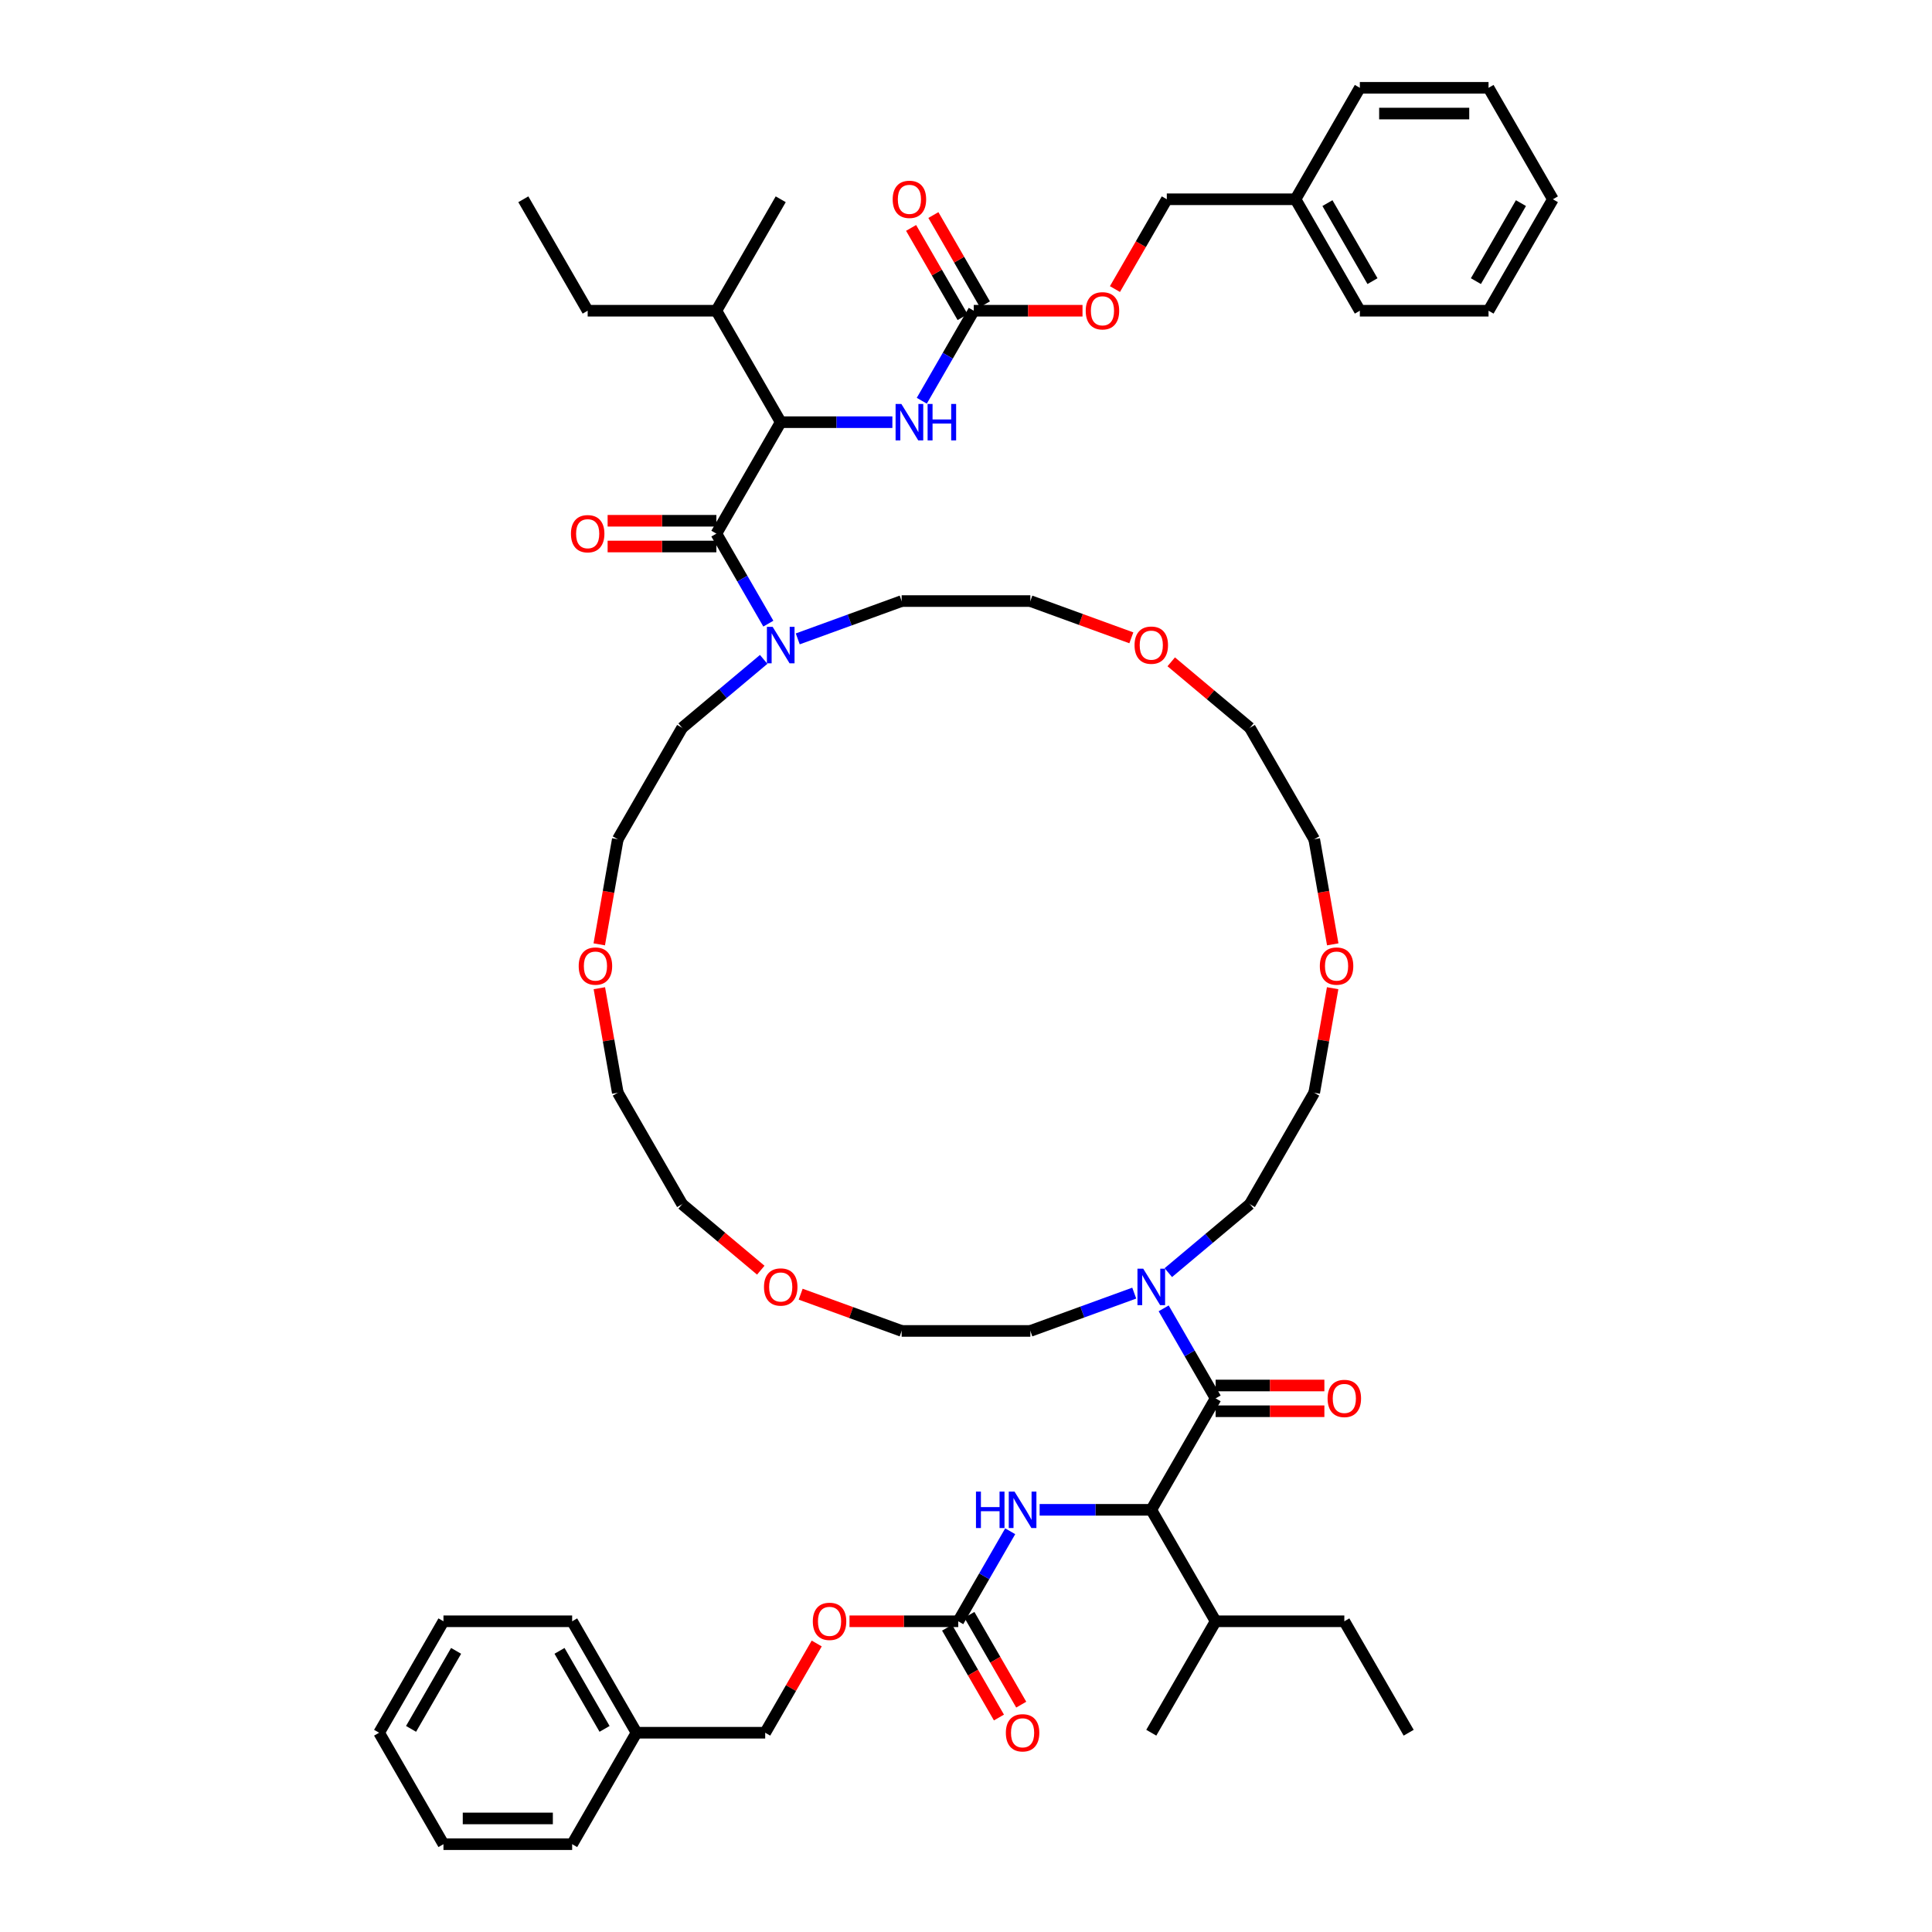 <?xml version='1.0' encoding='iso-8859-1'?>
<svg version='1.1' baseProfile='full'
              xmlns='http://www.w3.org/2000/svg'
                      xmlns:rdkit='http://www.rdkit.org/xml'
                      xmlns:xlink='http://www.w3.org/1999/xlink'
                  xml:space='preserve'
width='1000px' height='1000px' viewBox='0 0 1000 1000'>
<!-- END OF HEADER -->
<rect style='opacity:1.0;fill:#FFFFFF;stroke:none' width='1000' height='1000' x='0' y='0'> </rect>
<path class='bond-1' d='M 629.207,723.794 L 595.901,781.482' style='fill:none;fill-rule:evenodd;stroke:#000000;stroke-width:6px;stroke-linecap:butt;stroke-linejoin:miter;stroke-opacity:1' />
<path class='bond-4' d='M 629.207,723.794 L 615.758,700.499' style='fill:none;fill-rule:evenodd;stroke:#000000;stroke-width:6px;stroke-linecap:butt;stroke-linejoin:miter;stroke-opacity:1' />
<path class='bond-4' d='M 615.758,700.499 L 602.308,677.203' style='fill:none;fill-rule:evenodd;stroke:#0000FF;stroke-width:6px;stroke-linecap:butt;stroke-linejoin:miter;stroke-opacity:1' />
<path class='bond-10' d='M 629.207,730.455 L 657.351,730.455' style='fill:none;fill-rule:evenodd;stroke:#000000;stroke-width:6px;stroke-linecap:butt;stroke-linejoin:miter;stroke-opacity:1' />
<path class='bond-10' d='M 657.351,730.455 L 685.495,730.455' style='fill:none;fill-rule:evenodd;stroke:#FF0000;stroke-width:6px;stroke-linecap:butt;stroke-linejoin:miter;stroke-opacity:1' />
<path class='bond-10' d='M 629.207,717.132 L 657.351,717.132' style='fill:none;fill-rule:evenodd;stroke:#000000;stroke-width:6px;stroke-linecap:butt;stroke-linejoin:miter;stroke-opacity:1' />
<path class='bond-10' d='M 657.351,717.132 L 685.495,717.132' style='fill:none;fill-rule:evenodd;stroke:#FF0000;stroke-width:6px;stroke-linecap:butt;stroke-linejoin:miter;stroke-opacity:1' />
<path class='bond-0' d='M 370.793,276.206 L 384.242,299.501' style='fill:none;fill-rule:evenodd;stroke:#000000;stroke-width:6px;stroke-linecap:butt;stroke-linejoin:miter;stroke-opacity:1' />
<path class='bond-0' d='M 384.242,299.501 L 397.692,322.797' style='fill:none;fill-rule:evenodd;stroke:#0000FF;stroke-width:6px;stroke-linecap:butt;stroke-linejoin:miter;stroke-opacity:1' />
<path class='bond-2' d='M 370.793,276.206 L 404.099,218.518' style='fill:none;fill-rule:evenodd;stroke:#000000;stroke-width:6px;stroke-linecap:butt;stroke-linejoin:miter;stroke-opacity:1' />
<path class='bond-9' d='M 370.793,269.545 L 342.649,269.545' style='fill:none;fill-rule:evenodd;stroke:#000000;stroke-width:6px;stroke-linecap:butt;stroke-linejoin:miter;stroke-opacity:1' />
<path class='bond-9' d='M 342.649,269.545 L 314.505,269.545' style='fill:none;fill-rule:evenodd;stroke:#FF0000;stroke-width:6px;stroke-linecap:butt;stroke-linejoin:miter;stroke-opacity:1' />
<path class='bond-9' d='M 370.793,282.868 L 342.649,282.868' style='fill:none;fill-rule:evenodd;stroke:#000000;stroke-width:6px;stroke-linecap:butt;stroke-linejoin:miter;stroke-opacity:1' />
<path class='bond-9' d='M 342.649,282.868 L 314.505,282.868' style='fill:none;fill-rule:evenodd;stroke:#FF0000;stroke-width:6px;stroke-linecap:butt;stroke-linejoin:miter;stroke-opacity:1' />
<path class='bond-7' d='M 595.901,781.482 L 567.005,781.482' style='fill:none;fill-rule:evenodd;stroke:#000000;stroke-width:6px;stroke-linecap:butt;stroke-linejoin:miter;stroke-opacity:1' />
<path class='bond-7' d='M 567.005,781.482 L 538.108,781.482' style='fill:none;fill-rule:evenodd;stroke:#0000FF;stroke-width:6px;stroke-linecap:butt;stroke-linejoin:miter;stroke-opacity:1' />
<path class='bond-20' d='M 595.901,781.482 L 629.207,839.17' style='fill:none;fill-rule:evenodd;stroke:#000000;stroke-width:6px;stroke-linecap:butt;stroke-linejoin:miter;stroke-opacity:1' />
<path class='bond-8' d='M 404.099,218.518 L 432.995,218.518' style='fill:none;fill-rule:evenodd;stroke:#000000;stroke-width:6px;stroke-linecap:butt;stroke-linejoin:miter;stroke-opacity:1' />
<path class='bond-8' d='M 432.995,218.518 L 461.892,218.518' style='fill:none;fill-rule:evenodd;stroke:#0000FF;stroke-width:6px;stroke-linecap:butt;stroke-linejoin:miter;stroke-opacity:1' />
<path class='bond-19' d='M 404.099,218.518 L 370.793,160.83' style='fill:none;fill-rule:evenodd;stroke:#000000;stroke-width:6px;stroke-linecap:butt;stroke-linejoin:miter;stroke-opacity:1' />
<path class='bond-3' d='M 395.279,341.295 L 374.175,359.003' style='fill:none;fill-rule:evenodd;stroke:#0000FF;stroke-width:6px;stroke-linecap:butt;stroke-linejoin:miter;stroke-opacity:1' />
<path class='bond-3' d='M 374.175,359.003 L 353.071,376.712' style='fill:none;fill-rule:evenodd;stroke:#000000;stroke-width:6px;stroke-linecap:butt;stroke-linejoin:miter;stroke-opacity:1' />
<path class='bond-53' d='M 412.918,330.684 L 439.806,320.898' style='fill:none;fill-rule:evenodd;stroke:#0000FF;stroke-width:6px;stroke-linecap:butt;stroke-linejoin:miter;stroke-opacity:1' />
<path class='bond-53' d='M 439.806,320.898 L 466.694,311.111' style='fill:none;fill-rule:evenodd;stroke:#000000;stroke-width:6px;stroke-linecap:butt;stroke-linejoin:miter;stroke-opacity:1' />
<path class='bond-23' d='M 604.721,658.705 L 625.825,640.997' style='fill:none;fill-rule:evenodd;stroke:#0000FF;stroke-width:6px;stroke-linecap:butt;stroke-linejoin:miter;stroke-opacity:1' />
<path class='bond-23' d='M 625.825,640.997 L 646.929,623.288' style='fill:none;fill-rule:evenodd;stroke:#000000;stroke-width:6px;stroke-linecap:butt;stroke-linejoin:miter;stroke-opacity:1' />
<path class='bond-25' d='M 587.082,669.316 L 560.194,679.102' style='fill:none;fill-rule:evenodd;stroke:#0000FF;stroke-width:6px;stroke-linecap:butt;stroke-linejoin:miter;stroke-opacity:1' />
<path class='bond-25' d='M 560.194,679.102 L 533.306,688.889' style='fill:none;fill-rule:evenodd;stroke:#000000;stroke-width:6px;stroke-linecap:butt;stroke-linejoin:miter;stroke-opacity:1' />
<path class='bond-5' d='M 495.983,839.17 L 509.432,815.874' style='fill:none;fill-rule:evenodd;stroke:#000000;stroke-width:6px;stroke-linecap:butt;stroke-linejoin:miter;stroke-opacity:1' />
<path class='bond-5' d='M 509.432,815.874 L 522.882,792.579' style='fill:none;fill-rule:evenodd;stroke:#0000FF;stroke-width:6px;stroke-linecap:butt;stroke-linejoin:miter;stroke-opacity:1' />
<path class='bond-11' d='M 490.214,842.5 L 503.633,865.742' style='fill:none;fill-rule:evenodd;stroke:#000000;stroke-width:6px;stroke-linecap:butt;stroke-linejoin:miter;stroke-opacity:1' />
<path class='bond-11' d='M 503.633,865.742 L 517.051,888.984' style='fill:none;fill-rule:evenodd;stroke:#FF0000;stroke-width:6px;stroke-linecap:butt;stroke-linejoin:miter;stroke-opacity:1' />
<path class='bond-11' d='M 501.752,835.839 L 515.17,859.081' style='fill:none;fill-rule:evenodd;stroke:#000000;stroke-width:6px;stroke-linecap:butt;stroke-linejoin:miter;stroke-opacity:1' />
<path class='bond-11' d='M 515.17,859.081 L 528.589,882.323' style='fill:none;fill-rule:evenodd;stroke:#FF0000;stroke-width:6px;stroke-linecap:butt;stroke-linejoin:miter;stroke-opacity:1' />
<path class='bond-13' d='M 495.983,839.17 L 467.839,839.17' style='fill:none;fill-rule:evenodd;stroke:#000000;stroke-width:6px;stroke-linecap:butt;stroke-linejoin:miter;stroke-opacity:1' />
<path class='bond-13' d='M 467.839,839.17 L 439.695,839.17' style='fill:none;fill-rule:evenodd;stroke:#FF0000;stroke-width:6px;stroke-linecap:butt;stroke-linejoin:miter;stroke-opacity:1' />
<path class='bond-6' d='M 504.017,160.83 L 490.568,184.126' style='fill:none;fill-rule:evenodd;stroke:#000000;stroke-width:6px;stroke-linecap:butt;stroke-linejoin:miter;stroke-opacity:1' />
<path class='bond-6' d='M 490.568,184.126 L 477.118,207.421' style='fill:none;fill-rule:evenodd;stroke:#0000FF;stroke-width:6px;stroke-linecap:butt;stroke-linejoin:miter;stroke-opacity:1' />
<path class='bond-12' d='M 509.786,157.5 L 496.452,134.404' style='fill:none;fill-rule:evenodd;stroke:#000000;stroke-width:6px;stroke-linecap:butt;stroke-linejoin:miter;stroke-opacity:1' />
<path class='bond-12' d='M 496.452,134.404 L 483.118,111.309' style='fill:none;fill-rule:evenodd;stroke:#FF0000;stroke-width:6px;stroke-linecap:butt;stroke-linejoin:miter;stroke-opacity:1' />
<path class='bond-12' d='M 498.248,164.161 L 484.914,141.066' style='fill:none;fill-rule:evenodd;stroke:#000000;stroke-width:6px;stroke-linecap:butt;stroke-linejoin:miter;stroke-opacity:1' />
<path class='bond-12' d='M 484.914,141.066 L 471.58,117.97' style='fill:none;fill-rule:evenodd;stroke:#FF0000;stroke-width:6px;stroke-linecap:butt;stroke-linejoin:miter;stroke-opacity:1' />
<path class='bond-14' d='M 504.017,160.83 L 532.161,160.83' style='fill:none;fill-rule:evenodd;stroke:#000000;stroke-width:6px;stroke-linecap:butt;stroke-linejoin:miter;stroke-opacity:1' />
<path class='bond-14' d='M 532.161,160.83 L 560.305,160.83' style='fill:none;fill-rule:evenodd;stroke:#FF0000;stroke-width:6px;stroke-linecap:butt;stroke-linejoin:miter;stroke-opacity:1' />
<path class='bond-21' d='M 422.733,850.667 L 409.398,873.762' style='fill:none;fill-rule:evenodd;stroke:#FF0000;stroke-width:6px;stroke-linecap:butt;stroke-linejoin:miter;stroke-opacity:1' />
<path class='bond-21' d='M 409.398,873.762 L 396.064,896.858' style='fill:none;fill-rule:evenodd;stroke:#000000;stroke-width:6px;stroke-linecap:butt;stroke-linejoin:miter;stroke-opacity:1' />
<path class='bond-22' d='M 577.098,149.626 L 590.517,126.384' style='fill:none;fill-rule:evenodd;stroke:#FF0000;stroke-width:6px;stroke-linecap:butt;stroke-linejoin:miter;stroke-opacity:1' />
<path class='bond-22' d='M 590.517,126.384 L 603.936,103.142' style='fill:none;fill-rule:evenodd;stroke:#000000;stroke-width:6px;stroke-linecap:butt;stroke-linejoin:miter;stroke-opacity:1' />
<path class='bond-15' d='M 689.775,511.497 L 685.005,538.549' style='fill:none;fill-rule:evenodd;stroke:#FF0000;stroke-width:6px;stroke-linecap:butt;stroke-linejoin:miter;stroke-opacity:1' />
<path class='bond-15' d='M 685.005,538.549 L 680.235,565.6' style='fill:none;fill-rule:evenodd;stroke:#000000;stroke-width:6px;stroke-linecap:butt;stroke-linejoin:miter;stroke-opacity:1' />
<path class='bond-34' d='M 689.827,488.796 L 685.031,461.598' style='fill:none;fill-rule:evenodd;stroke:#FF0000;stroke-width:6px;stroke-linecap:butt;stroke-linejoin:miter;stroke-opacity:1' />
<path class='bond-34' d='M 685.031,461.598 L 680.235,434.4' style='fill:none;fill-rule:evenodd;stroke:#000000;stroke-width:6px;stroke-linecap:butt;stroke-linejoin:miter;stroke-opacity:1' />
<path class='bond-16' d='M 606.226,342.558 L 626.578,359.635' style='fill:none;fill-rule:evenodd;stroke:#FF0000;stroke-width:6px;stroke-linecap:butt;stroke-linejoin:miter;stroke-opacity:1' />
<path class='bond-16' d='M 626.578,359.635 L 646.929,376.712' style='fill:none;fill-rule:evenodd;stroke:#000000;stroke-width:6px;stroke-linecap:butt;stroke-linejoin:miter;stroke-opacity:1' />
<path class='bond-32' d='M 585.576,330.136 L 559.441,320.624' style='fill:none;fill-rule:evenodd;stroke:#FF0000;stroke-width:6px;stroke-linecap:butt;stroke-linejoin:miter;stroke-opacity:1' />
<path class='bond-32' d='M 559.441,320.624 L 533.306,311.111' style='fill:none;fill-rule:evenodd;stroke:#000000;stroke-width:6px;stroke-linecap:butt;stroke-linejoin:miter;stroke-opacity:1' />
<path class='bond-17' d='M 414.424,669.864 L 440.559,679.376' style='fill:none;fill-rule:evenodd;stroke:#FF0000;stroke-width:6px;stroke-linecap:butt;stroke-linejoin:miter;stroke-opacity:1' />
<path class='bond-17' d='M 440.559,679.376 L 466.694,688.889' style='fill:none;fill-rule:evenodd;stroke:#000000;stroke-width:6px;stroke-linecap:butt;stroke-linejoin:miter;stroke-opacity:1' />
<path class='bond-36' d='M 393.774,657.442 L 373.422,640.365' style='fill:none;fill-rule:evenodd;stroke:#FF0000;stroke-width:6px;stroke-linecap:butt;stroke-linejoin:miter;stroke-opacity:1' />
<path class='bond-36' d='M 373.422,640.365 L 353.071,623.288' style='fill:none;fill-rule:evenodd;stroke:#000000;stroke-width:6px;stroke-linecap:butt;stroke-linejoin:miter;stroke-opacity:1' />
<path class='bond-18' d='M 310.225,511.497 L 314.995,538.549' style='fill:none;fill-rule:evenodd;stroke:#FF0000;stroke-width:6px;stroke-linecap:butt;stroke-linejoin:miter;stroke-opacity:1' />
<path class='bond-18' d='M 314.995,538.549 L 319.765,565.6' style='fill:none;fill-rule:evenodd;stroke:#000000;stroke-width:6px;stroke-linecap:butt;stroke-linejoin:miter;stroke-opacity:1' />
<path class='bond-30' d='M 310.173,488.796 L 314.969,461.598' style='fill:none;fill-rule:evenodd;stroke:#FF0000;stroke-width:6px;stroke-linecap:butt;stroke-linejoin:miter;stroke-opacity:1' />
<path class='bond-30' d='M 314.969,461.598 L 319.765,434.4' style='fill:none;fill-rule:evenodd;stroke:#000000;stroke-width:6px;stroke-linecap:butt;stroke-linejoin:miter;stroke-opacity:1' />
<path class='bond-37' d='M 370.793,160.83 L 304.18,160.83' style='fill:none;fill-rule:evenodd;stroke:#000000;stroke-width:6px;stroke-linecap:butt;stroke-linejoin:miter;stroke-opacity:1' />
<path class='bond-39' d='M 370.793,160.83 L 404.099,103.142' style='fill:none;fill-rule:evenodd;stroke:#000000;stroke-width:6px;stroke-linecap:butt;stroke-linejoin:miter;stroke-opacity:1' />
<path class='bond-38' d='M 629.207,839.17 L 695.82,839.17' style='fill:none;fill-rule:evenodd;stroke:#000000;stroke-width:6px;stroke-linecap:butt;stroke-linejoin:miter;stroke-opacity:1' />
<path class='bond-40' d='M 629.207,839.17 L 595.901,896.858' style='fill:none;fill-rule:evenodd;stroke:#000000;stroke-width:6px;stroke-linecap:butt;stroke-linejoin:miter;stroke-opacity:1' />
<path class='bond-28' d='M 396.064,896.858 L 329.452,896.858' style='fill:none;fill-rule:evenodd;stroke:#000000;stroke-width:6px;stroke-linecap:butt;stroke-linejoin:miter;stroke-opacity:1' />
<path class='bond-27' d='M 603.936,103.142 L 670.548,103.142' style='fill:none;fill-rule:evenodd;stroke:#000000;stroke-width:6px;stroke-linecap:butt;stroke-linejoin:miter;stroke-opacity:1' />
<path class='bond-31' d='M 646.929,623.288 L 680.235,565.6' style='fill:none;fill-rule:evenodd;stroke:#000000;stroke-width:6px;stroke-linecap:butt;stroke-linejoin:miter;stroke-opacity:1' />
<path class='bond-24' d='M 353.071,376.712 L 319.765,434.4' style='fill:none;fill-rule:evenodd;stroke:#000000;stroke-width:6px;stroke-linecap:butt;stroke-linejoin:miter;stroke-opacity:1' />
<path class='bond-29' d='M 533.306,688.889 L 466.694,688.889' style='fill:none;fill-rule:evenodd;stroke:#000000;stroke-width:6px;stroke-linecap:butt;stroke-linejoin:miter;stroke-opacity:1' />
<path class='bond-26' d='M 466.694,311.111 L 533.306,311.111' style='fill:none;fill-rule:evenodd;stroke:#000000;stroke-width:6px;stroke-linecap:butt;stroke-linejoin:miter;stroke-opacity:1' />
<path class='bond-41' d='M 670.548,103.142 L 703.854,160.83' style='fill:none;fill-rule:evenodd;stroke:#000000;stroke-width:6px;stroke-linecap:butt;stroke-linejoin:miter;stroke-opacity:1' />
<path class='bond-41' d='M 687.081,105.134 L 710.396,145.516' style='fill:none;fill-rule:evenodd;stroke:#000000;stroke-width:6px;stroke-linecap:butt;stroke-linejoin:miter;stroke-opacity:1' />
<path class='bond-42' d='M 670.548,103.142 L 703.854,45.455' style='fill:none;fill-rule:evenodd;stroke:#000000;stroke-width:6px;stroke-linecap:butt;stroke-linejoin:miter;stroke-opacity:1' />
<path class='bond-43' d='M 329.452,896.858 L 296.146,839.17' style='fill:none;fill-rule:evenodd;stroke:#000000;stroke-width:6px;stroke-linecap:butt;stroke-linejoin:miter;stroke-opacity:1' />
<path class='bond-43' d='M 312.919,894.866 L 289.604,854.484' style='fill:none;fill-rule:evenodd;stroke:#000000;stroke-width:6px;stroke-linecap:butt;stroke-linejoin:miter;stroke-opacity:1' />
<path class='bond-44' d='M 329.452,896.858 L 296.146,954.545' style='fill:none;fill-rule:evenodd;stroke:#000000;stroke-width:6px;stroke-linecap:butt;stroke-linejoin:miter;stroke-opacity:1' />
<path class='bond-33' d='M 646.929,376.712 L 680.235,434.4' style='fill:none;fill-rule:evenodd;stroke:#000000;stroke-width:6px;stroke-linecap:butt;stroke-linejoin:miter;stroke-opacity:1' />
<path class='bond-35' d='M 319.765,565.6 L 353.071,623.288' style='fill:none;fill-rule:evenodd;stroke:#000000;stroke-width:6px;stroke-linecap:butt;stroke-linejoin:miter;stroke-opacity:1' />
<path class='bond-45' d='M 304.18,160.83 L 270.874,103.142' style='fill:none;fill-rule:evenodd;stroke:#000000;stroke-width:6px;stroke-linecap:butt;stroke-linejoin:miter;stroke-opacity:1' />
<path class='bond-46' d='M 695.82,839.17 L 729.126,896.858' style='fill:none;fill-rule:evenodd;stroke:#000000;stroke-width:6px;stroke-linecap:butt;stroke-linejoin:miter;stroke-opacity:1' />
<path class='bond-50' d='M 703.854,160.83 L 770.466,160.83' style='fill:none;fill-rule:evenodd;stroke:#000000;stroke-width:6px;stroke-linecap:butt;stroke-linejoin:miter;stroke-opacity:1' />
<path class='bond-47' d='M 703.854,45.455 L 770.466,45.455' style='fill:none;fill-rule:evenodd;stroke:#000000;stroke-width:6px;stroke-linecap:butt;stroke-linejoin:miter;stroke-opacity:1' />
<path class='bond-47' d='M 713.846,58.777 L 760.475,58.777' style='fill:none;fill-rule:evenodd;stroke:#000000;stroke-width:6px;stroke-linecap:butt;stroke-linejoin:miter;stroke-opacity:1' />
<path class='bond-48' d='M 296.146,839.17 L 229.534,839.17' style='fill:none;fill-rule:evenodd;stroke:#000000;stroke-width:6px;stroke-linecap:butt;stroke-linejoin:miter;stroke-opacity:1' />
<path class='bond-49' d='M 296.146,954.545 L 229.534,954.545' style='fill:none;fill-rule:evenodd;stroke:#000000;stroke-width:6px;stroke-linecap:butt;stroke-linejoin:miter;stroke-opacity:1' />
<path class='bond-49' d='M 286.154,941.223 L 239.525,941.223' style='fill:none;fill-rule:evenodd;stroke:#000000;stroke-width:6px;stroke-linecap:butt;stroke-linejoin:miter;stroke-opacity:1' />
<path class='bond-51' d='M 770.466,45.455 L 803.773,103.142' style='fill:none;fill-rule:evenodd;stroke:#000000;stroke-width:6px;stroke-linecap:butt;stroke-linejoin:miter;stroke-opacity:1' />
<path class='bond-54' d='M 229.534,839.17 L 196.227,896.858' style='fill:none;fill-rule:evenodd;stroke:#000000;stroke-width:6px;stroke-linecap:butt;stroke-linejoin:miter;stroke-opacity:1' />
<path class='bond-54' d='M 236.075,854.484 L 212.761,894.866' style='fill:none;fill-rule:evenodd;stroke:#000000;stroke-width:6px;stroke-linecap:butt;stroke-linejoin:miter;stroke-opacity:1' />
<path class='bond-52' d='M 229.534,954.545 L 196.227,896.858' style='fill:none;fill-rule:evenodd;stroke:#000000;stroke-width:6px;stroke-linecap:butt;stroke-linejoin:miter;stroke-opacity:1' />
<path class='bond-55' d='M 770.466,160.83 L 803.773,103.142' style='fill:none;fill-rule:evenodd;stroke:#000000;stroke-width:6px;stroke-linecap:butt;stroke-linejoin:miter;stroke-opacity:1' />
<path class='bond-55' d='M 763.925,145.516 L 787.239,105.134' style='fill:none;fill-rule:evenodd;stroke:#000000;stroke-width:6px;stroke-linecap:butt;stroke-linejoin:miter;stroke-opacity:1' />
<path  class='atom-4' d='M 399.929 324.462
L 406.11 334.454
Q 406.723 335.44, 407.709 337.225
Q 408.695 339.01, 408.748 339.117
L 408.748 324.462
L 411.253 324.462
L 411.253 343.327
L 408.668 343.327
L 402.034 332.402
Q 401.261 331.123, 400.435 329.658
Q 399.636 328.192, 399.396 327.739
L 399.396 343.327
L 396.945 343.327
L 396.945 324.462
L 399.929 324.462
' fill='#0000FF'/>
<path  class='atom-5' d='M 591.731 656.673
L 597.913 666.665
Q 598.526 667.651, 599.512 669.436
Q 600.497 671.222, 600.551 671.328
L 600.551 656.673
L 603.055 656.673
L 603.055 675.538
L 600.471 675.538
L 593.836 664.614
Q 593.064 663.335, 592.238 661.869
Q 591.438 660.404, 591.198 659.951
L 591.198 675.538
L 588.747 675.538
L 588.747 656.673
L 591.731 656.673
' fill='#0000FF'/>
<path  class='atom-8' d='M 505.162 772.049
L 507.72 772.049
L 507.72 780.069
L 517.365 780.069
L 517.365 772.049
L 519.923 772.049
L 519.923 790.914
L 517.365 790.914
L 517.365 782.201
L 507.72 782.201
L 507.72 790.914
L 505.162 790.914
L 505.162 772.049
' fill='#0000FF'/>
<path  class='atom-8' d='M 525.119 772.049
L 531.301 782.041
Q 531.913 783.027, 532.899 784.812
Q 533.885 786.597, 533.938 786.704
L 533.938 772.049
L 536.443 772.049
L 536.443 790.914
L 533.859 790.914
L 527.224 779.99
Q 526.451 778.711, 525.625 777.245
Q 524.826 775.78, 524.586 775.327
L 524.586 790.914
L 522.135 790.914
L 522.135 772.049
L 525.119 772.049
' fill='#0000FF'/>
<path  class='atom-9' d='M 466.541 209.086
L 472.723 219.078
Q 473.336 220.064, 474.321 221.849
Q 475.307 223.634, 475.361 223.741
L 475.361 209.086
L 477.865 209.086
L 477.865 227.951
L 475.281 227.951
L 468.646 217.026
Q 467.873 215.747, 467.047 214.282
Q 466.248 212.816, 466.008 212.363
L 466.008 227.951
L 463.557 227.951
L 463.557 209.086
L 466.541 209.086
' fill='#0000FF'/>
<path  class='atom-9' d='M 480.13 209.086
L 482.688 209.086
L 482.688 217.106
L 492.333 217.106
L 492.333 209.086
L 494.891 209.086
L 494.891 227.951
L 492.333 227.951
L 492.333 219.238
L 482.688 219.238
L 482.688 227.951
L 480.13 227.951
L 480.13 209.086
' fill='#0000FF'/>
<path  class='atom-10' d='M 295.521 276.26
Q 295.521 271.73, 297.759 269.199
Q 299.997 266.667, 304.18 266.667
Q 308.364 266.667, 310.602 269.199
Q 312.84 271.73, 312.84 276.26
Q 312.84 280.842, 310.575 283.454
Q 308.31 286.038, 304.18 286.038
Q 300.024 286.038, 297.759 283.454
Q 295.521 280.869, 295.521 276.26
M 304.18 283.907
Q 307.058 283.907, 308.603 281.988
Q 310.175 280.043, 310.175 276.26
Q 310.175 272.556, 308.603 270.691
Q 307.058 268.799, 304.18 268.799
Q 301.303 268.799, 299.731 270.664
Q 298.185 272.529, 298.185 276.26
Q 298.185 280.07, 299.731 281.988
Q 301.303 283.907, 304.18 283.907
' fill='#FF0000'/>
<path  class='atom-11' d='M 687.16 723.847
Q 687.16 719.317, 689.398 716.786
Q 691.636 714.255, 695.82 714.255
Q 700.003 714.255, 702.241 716.786
Q 704.479 719.317, 704.479 723.847
Q 704.479 728.43, 702.214 731.041
Q 699.95 733.626, 695.82 733.626
Q 691.663 733.626, 689.398 731.041
Q 687.16 728.457, 687.16 723.847
M 695.82 731.494
Q 698.697 731.494, 700.243 729.576
Q 701.815 727.631, 701.815 723.847
Q 701.815 720.143, 700.243 718.278
Q 698.697 716.386, 695.82 716.386
Q 692.942 716.386, 691.37 718.252
Q 689.825 720.117, 689.825 723.847
Q 689.825 727.657, 691.37 729.576
Q 692.942 731.494, 695.82 731.494
' fill='#FF0000'/>
<path  class='atom-12' d='M 520.629 896.911
Q 520.629 892.381, 522.868 889.85
Q 525.106 887.319, 529.289 887.319
Q 533.472 887.319, 535.71 889.85
Q 537.949 892.381, 537.949 896.911
Q 537.949 901.494, 535.684 904.105
Q 533.419 906.689, 529.289 906.689
Q 525.132 906.689, 522.868 904.105
Q 520.629 901.52, 520.629 896.911
M 529.289 904.558
Q 532.167 904.558, 533.712 902.639
Q 535.284 900.694, 535.284 896.911
Q 535.284 893.207, 533.712 891.342
Q 532.167 889.45, 529.289 889.45
Q 526.411 889.45, 524.839 891.315
Q 523.294 893.181, 523.294 896.911
Q 523.294 900.721, 524.839 902.639
Q 526.411 904.558, 529.289 904.558
' fill='#FF0000'/>
<path  class='atom-13' d='M 462.051 103.196
Q 462.051 98.666, 464.29 96.135
Q 466.528 93.604, 470.711 93.604
Q 474.894 93.604, 477.132 96.135
Q 479.371 98.666, 479.371 103.196
Q 479.371 107.779, 477.106 110.39
Q 474.841 112.974, 470.711 112.974
Q 466.554 112.974, 464.29 110.39
Q 462.051 107.805, 462.051 103.196
M 470.711 110.843
Q 473.589 110.843, 475.134 108.924
Q 476.706 106.979, 476.706 103.196
Q 476.706 99.492, 475.134 97.627
Q 473.589 95.735, 470.711 95.735
Q 467.833 95.735, 466.261 97.6
Q 464.716 99.466, 464.716 103.196
Q 464.716 107.006, 466.261 108.924
Q 467.833 110.843, 470.711 110.843
' fill='#FF0000'/>
<path  class='atom-14' d='M 420.711 839.223
Q 420.711 834.693, 422.949 832.162
Q 425.187 829.631, 429.37 829.631
Q 433.554 829.631, 435.792 832.162
Q 438.03 834.693, 438.03 839.223
Q 438.03 843.806, 435.765 846.417
Q 433.5 849.002, 429.37 849.002
Q 425.214 849.002, 422.949 846.417
Q 420.711 843.832, 420.711 839.223
M 429.37 846.87
Q 432.248 846.87, 433.794 844.952
Q 435.366 843.006, 435.366 839.223
Q 435.366 835.519, 433.794 833.654
Q 432.248 831.762, 429.37 831.762
Q 426.493 831.762, 424.921 833.627
Q 423.375 835.493, 423.375 839.223
Q 423.375 843.033, 424.921 844.952
Q 426.493 846.87, 429.37 846.87
' fill='#FF0000'/>
<path  class='atom-15' d='M 561.97 160.884
Q 561.97 156.354, 564.208 153.823
Q 566.446 151.292, 570.63 151.292
Q 574.813 151.292, 577.051 153.823
Q 579.289 156.354, 579.289 160.884
Q 579.289 165.467, 577.024 168.078
Q 574.759 170.662, 570.63 170.662
Q 566.473 170.662, 564.208 168.078
Q 561.97 165.493, 561.97 160.884
M 570.63 168.531
Q 573.507 168.531, 575.053 166.612
Q 576.625 164.667, 576.625 160.884
Q 576.625 157.18, 575.053 155.315
Q 573.507 153.423, 570.63 153.423
Q 567.752 153.423, 566.18 155.288
Q 564.634 157.153, 564.634 160.884
Q 564.634 164.694, 566.18 166.612
Q 567.752 168.531, 570.63 168.531
' fill='#FF0000'/>
<path  class='atom-16' d='M 683.143 500.053
Q 683.143 495.524, 685.381 492.992
Q 687.619 490.461, 691.802 490.461
Q 695.986 490.461, 698.224 492.992
Q 700.462 495.524, 700.462 500.053
Q 700.462 504.636, 698.197 507.247
Q 695.932 509.832, 691.802 509.832
Q 687.646 509.832, 685.381 507.247
Q 683.143 504.663, 683.143 500.053
M 691.802 507.7
Q 694.68 507.7, 696.225 505.782
Q 697.798 503.837, 697.798 500.053
Q 697.798 496.35, 696.225 494.485
Q 694.68 492.593, 691.802 492.593
Q 688.925 492.593, 687.353 494.458
Q 685.807 496.323, 685.807 500.053
Q 685.807 503.864, 687.353 505.782
Q 688.925 507.7, 691.802 507.7
' fill='#FF0000'/>
<path  class='atom-17' d='M 587.242 333.948
Q 587.242 329.418, 589.48 326.887
Q 591.718 324.355, 595.901 324.355
Q 600.084 324.355, 602.323 326.887
Q 604.561 329.418, 604.561 333.948
Q 604.561 338.53, 602.296 341.142
Q 600.031 343.726, 595.901 343.726
Q 591.745 343.726, 589.48 341.142
Q 587.242 338.557, 587.242 333.948
M 595.901 341.595
Q 598.779 341.595, 600.324 339.676
Q 601.896 337.731, 601.896 333.948
Q 601.896 330.244, 600.324 328.379
Q 598.779 326.487, 595.901 326.487
Q 593.024 326.487, 591.452 328.352
Q 589.906 330.217, 589.906 333.948
Q 589.906 337.758, 591.452 339.676
Q 593.024 341.595, 595.901 341.595
' fill='#FF0000'/>
<path  class='atom-18' d='M 395.439 666.159
Q 395.439 661.629, 397.677 659.098
Q 399.916 656.567, 404.099 656.567
Q 408.282 656.567, 410.52 659.098
Q 412.758 661.629, 412.758 666.159
Q 412.758 670.742, 410.494 673.353
Q 408.229 675.938, 404.099 675.938
Q 399.942 675.938, 397.677 673.353
Q 395.439 670.769, 395.439 666.159
M 404.099 673.806
Q 406.976 673.806, 408.522 671.888
Q 410.094 669.943, 410.094 666.159
Q 410.094 662.455, 408.522 660.59
Q 406.976 658.698, 404.099 658.698
Q 401.221 658.698, 399.649 660.564
Q 398.104 662.429, 398.104 666.159
Q 398.104 669.969, 399.649 671.888
Q 401.221 673.806, 404.099 673.806
' fill='#FF0000'/>
<path  class='atom-19' d='M 299.538 500.053
Q 299.538 495.524, 301.776 492.992
Q 304.014 490.461, 308.198 490.461
Q 312.381 490.461, 314.619 492.992
Q 316.857 495.524, 316.857 500.053
Q 316.857 504.636, 314.592 507.247
Q 312.328 509.832, 308.198 509.832
Q 304.041 509.832, 301.776 507.247
Q 299.538 504.663, 299.538 500.053
M 308.198 507.7
Q 311.075 507.7, 312.621 505.782
Q 314.193 503.837, 314.193 500.053
Q 314.193 496.35, 312.621 494.485
Q 311.075 492.593, 308.198 492.593
Q 305.32 492.593, 303.748 494.458
Q 302.202 496.323, 302.202 500.053
Q 302.202 503.864, 303.748 505.782
Q 305.32 507.7, 308.198 507.7
' fill='#FF0000'/>
</svg>
